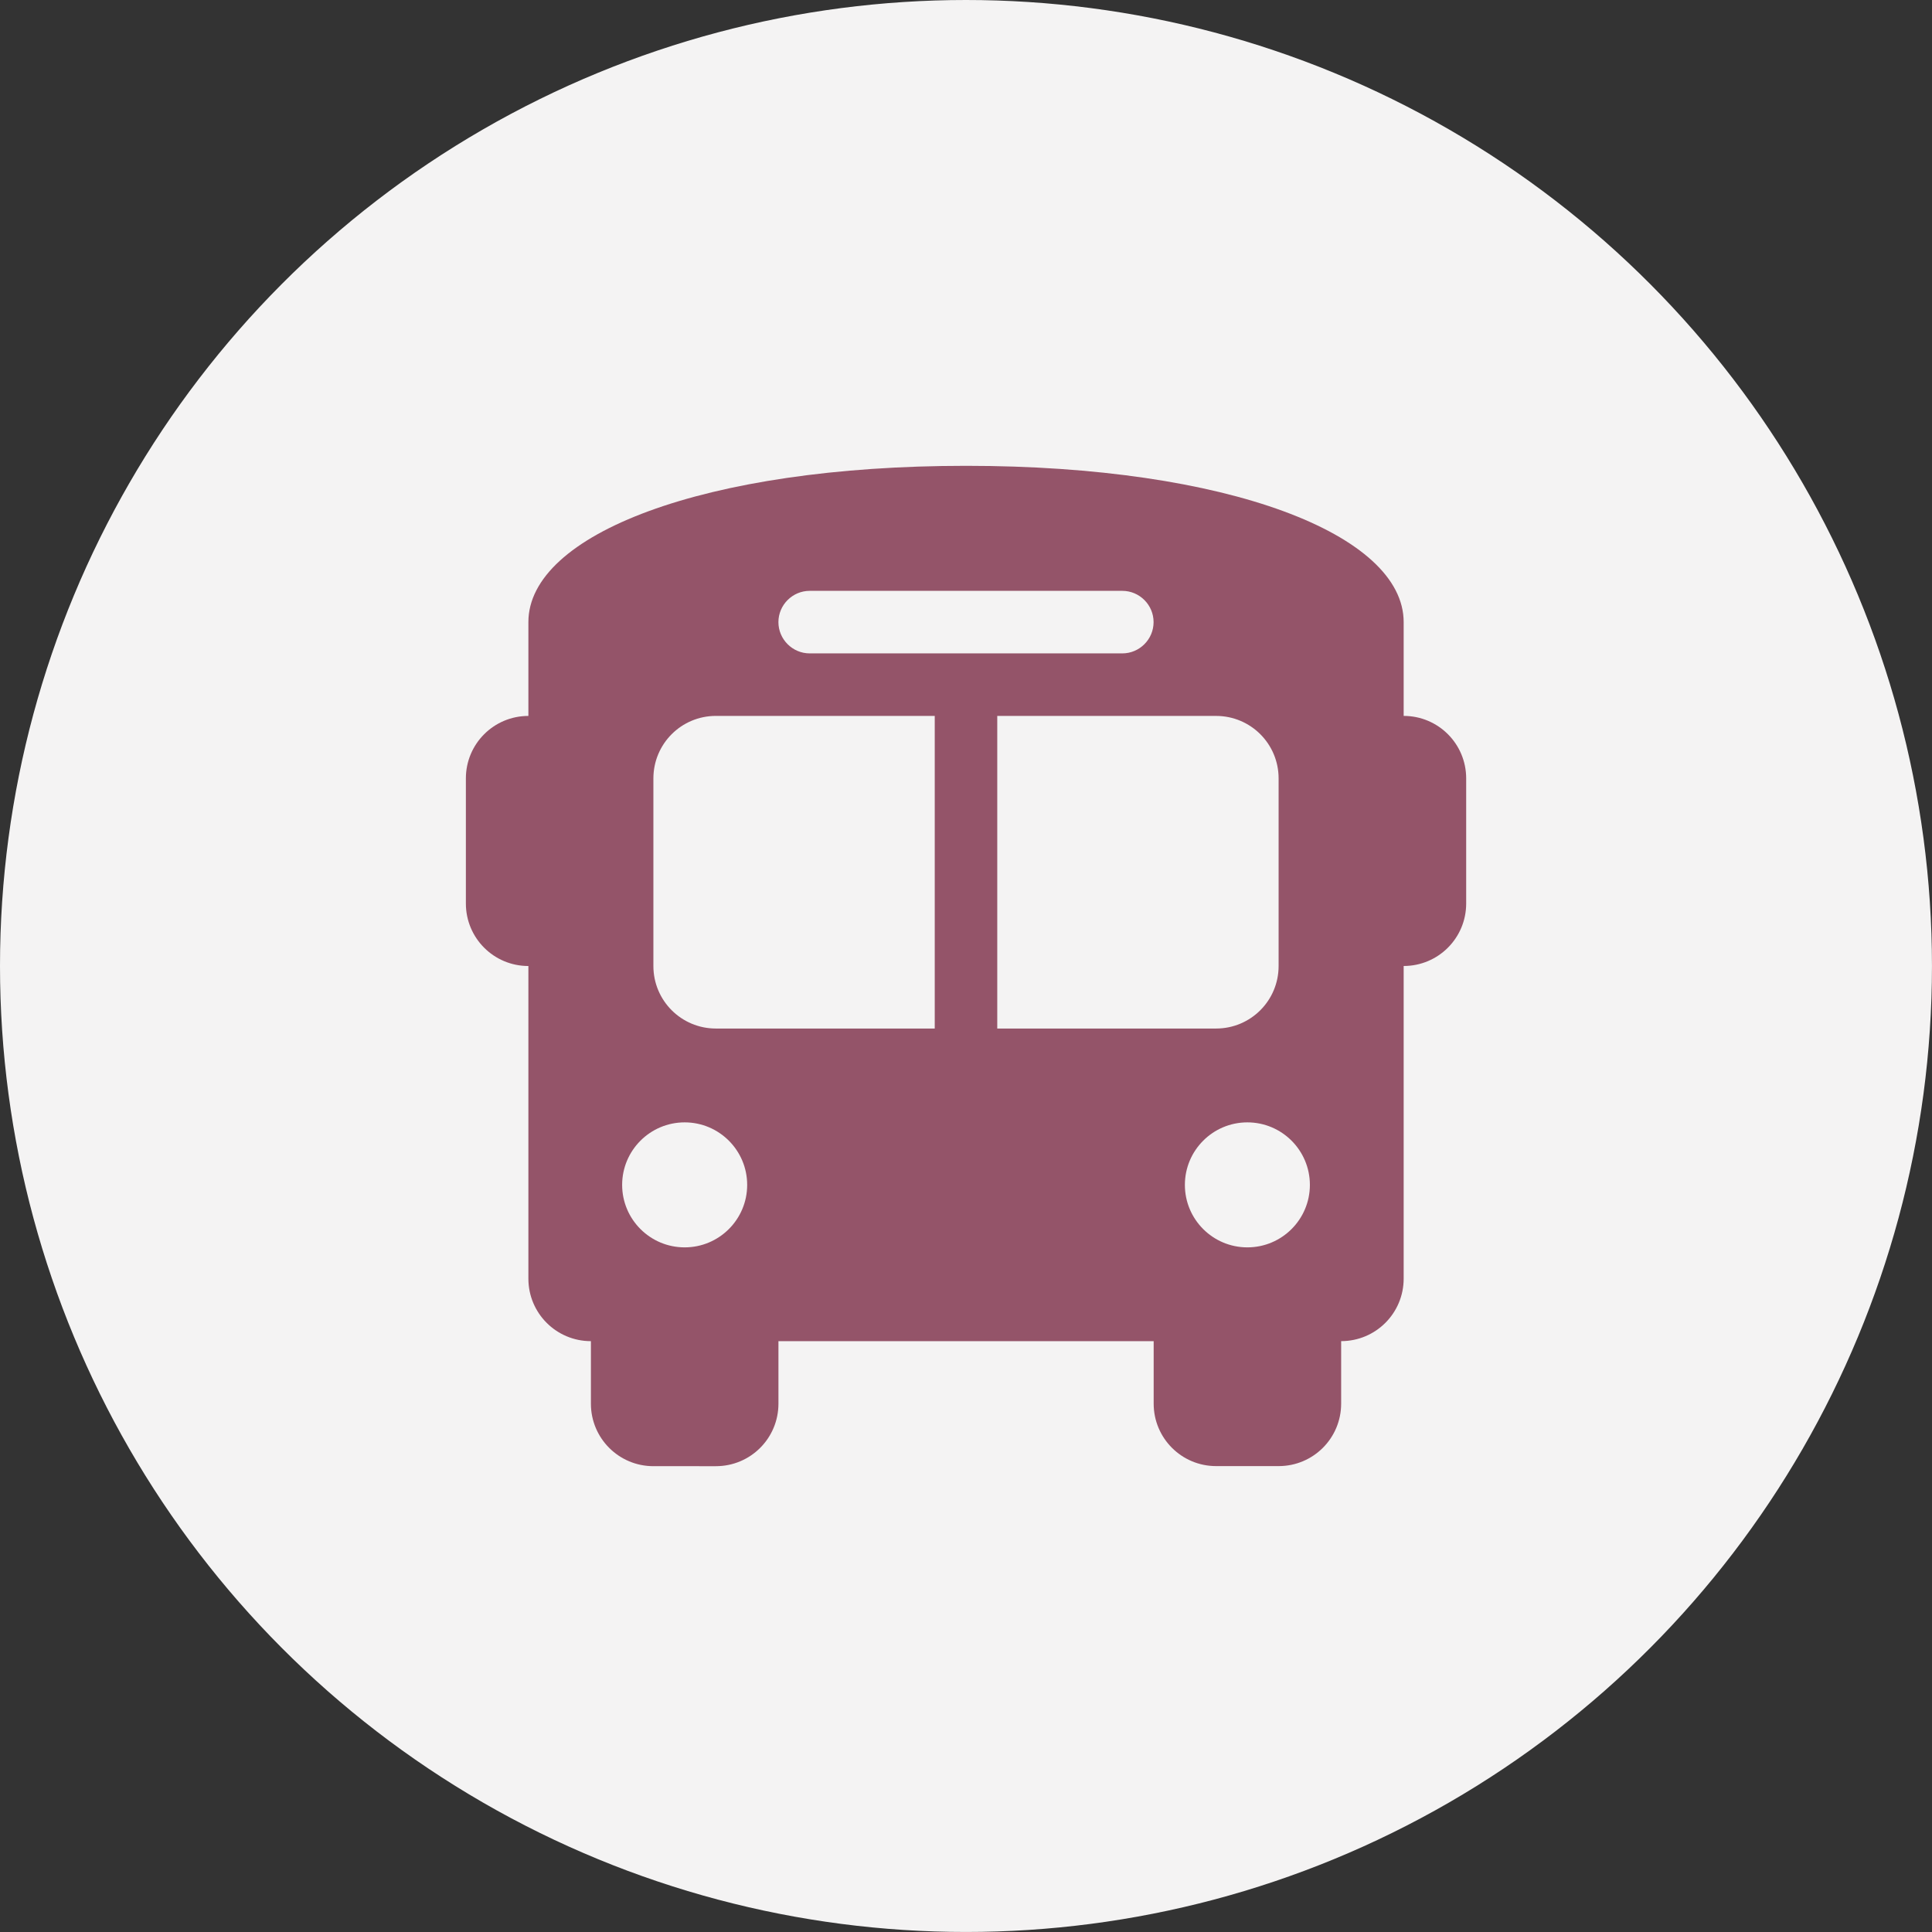 <?xml version="1.0" encoding="utf-8"?>
<!-- Generator: Adobe Illustrator 16.0.0, SVG Export Plug-In . SVG Version: 6.00 Build 0)  -->
<!DOCTYPE svg PUBLIC "-//W3C//DTD SVG 1.1//EN" "http://www.w3.org/Graphics/SVG/1.1/DTD/svg11.dtd">
<svg version="1.1" id="Capa_1" xmlns="http://www.w3.org/2000/svg" xmlns:xlink="http://www.w3.org/1999/xlink" x="0px" y="0px"
	 width="70.371px" height="70.371px" viewBox="0 0 70.371 70.371" enable-background="new 0 0 70.371 70.371" xml:space="preserve">
<rect x="0" y="0" width="70.371" height="70.371" fill="#333333" stroke="none"/>
<circle fill="#F4F3F3" cx="35.185" cy="35.185" r="35.185"/>
<path fill="#945469" d="M35.186,16.967c9.565,0,15.941,2.505,15.941,5.693v1.139v2.277c1.26,0,2.277,1.018,2.277,2.277v4.555
	c0,1.26-1.018,2.277-2.277,2.277v11.387c0,1.26-1.018,2.277-2.277,2.277v2.276c0,1.26-1.018,2.276-2.276,2.276h-2.277
	c-1.26,0-2.276-1.018-2.276-2.276V48.85H28.354v2.277c0,1.26-1.018,2.277-2.277,2.277H23.8c-1.26,0-2.277-1.019-2.277-2.277V48.85
	c-1.26,0-2.277-1.018-2.277-2.276V35.186c-1.26,0-2.277-1.018-2.277-2.277v-4.555c0-1.26,1.018-2.277,2.277-2.277l0,0V23.8l0,0
	v-1.14C19.244,19.472,25.621,16.967,35.186,16.967z M23.799,28.354v6.832c0,1.26,1.018,2.277,2.277,2.277h7.971V26.076h-7.971
	C24.816,26.076,23.799,27.094,23.799,28.354z M36.324,37.463h7.971c1.26,0,2.277-1.018,2.277-2.277v-6.832
	c0-1.26-1.018-2.277-2.277-2.277h-7.971V37.463z M24.938,45.434c1.258,0,2.277-1.02,2.277-2.276s-1.02-2.277-2.277-2.277
	s-2.277,1.021-2.277,2.277S23.68,45.434,24.938,45.434z M45.434,45.434c1.258,0,2.277-1.02,2.277-2.276s-1.02-2.277-2.277-2.277
	c-1.257,0-2.276,1.021-2.276,2.277S44.176,45.434,45.434,45.434z M42.018,22.66c0-0.626-0.512-1.139-1.139-1.139H29.492
	c-0.626,0-1.139,0.513-1.139,1.139s0.513,1.139,1.139,1.139h11.387C41.506,23.799,42.018,23.286,42.018,22.66z"/>
</svg>

